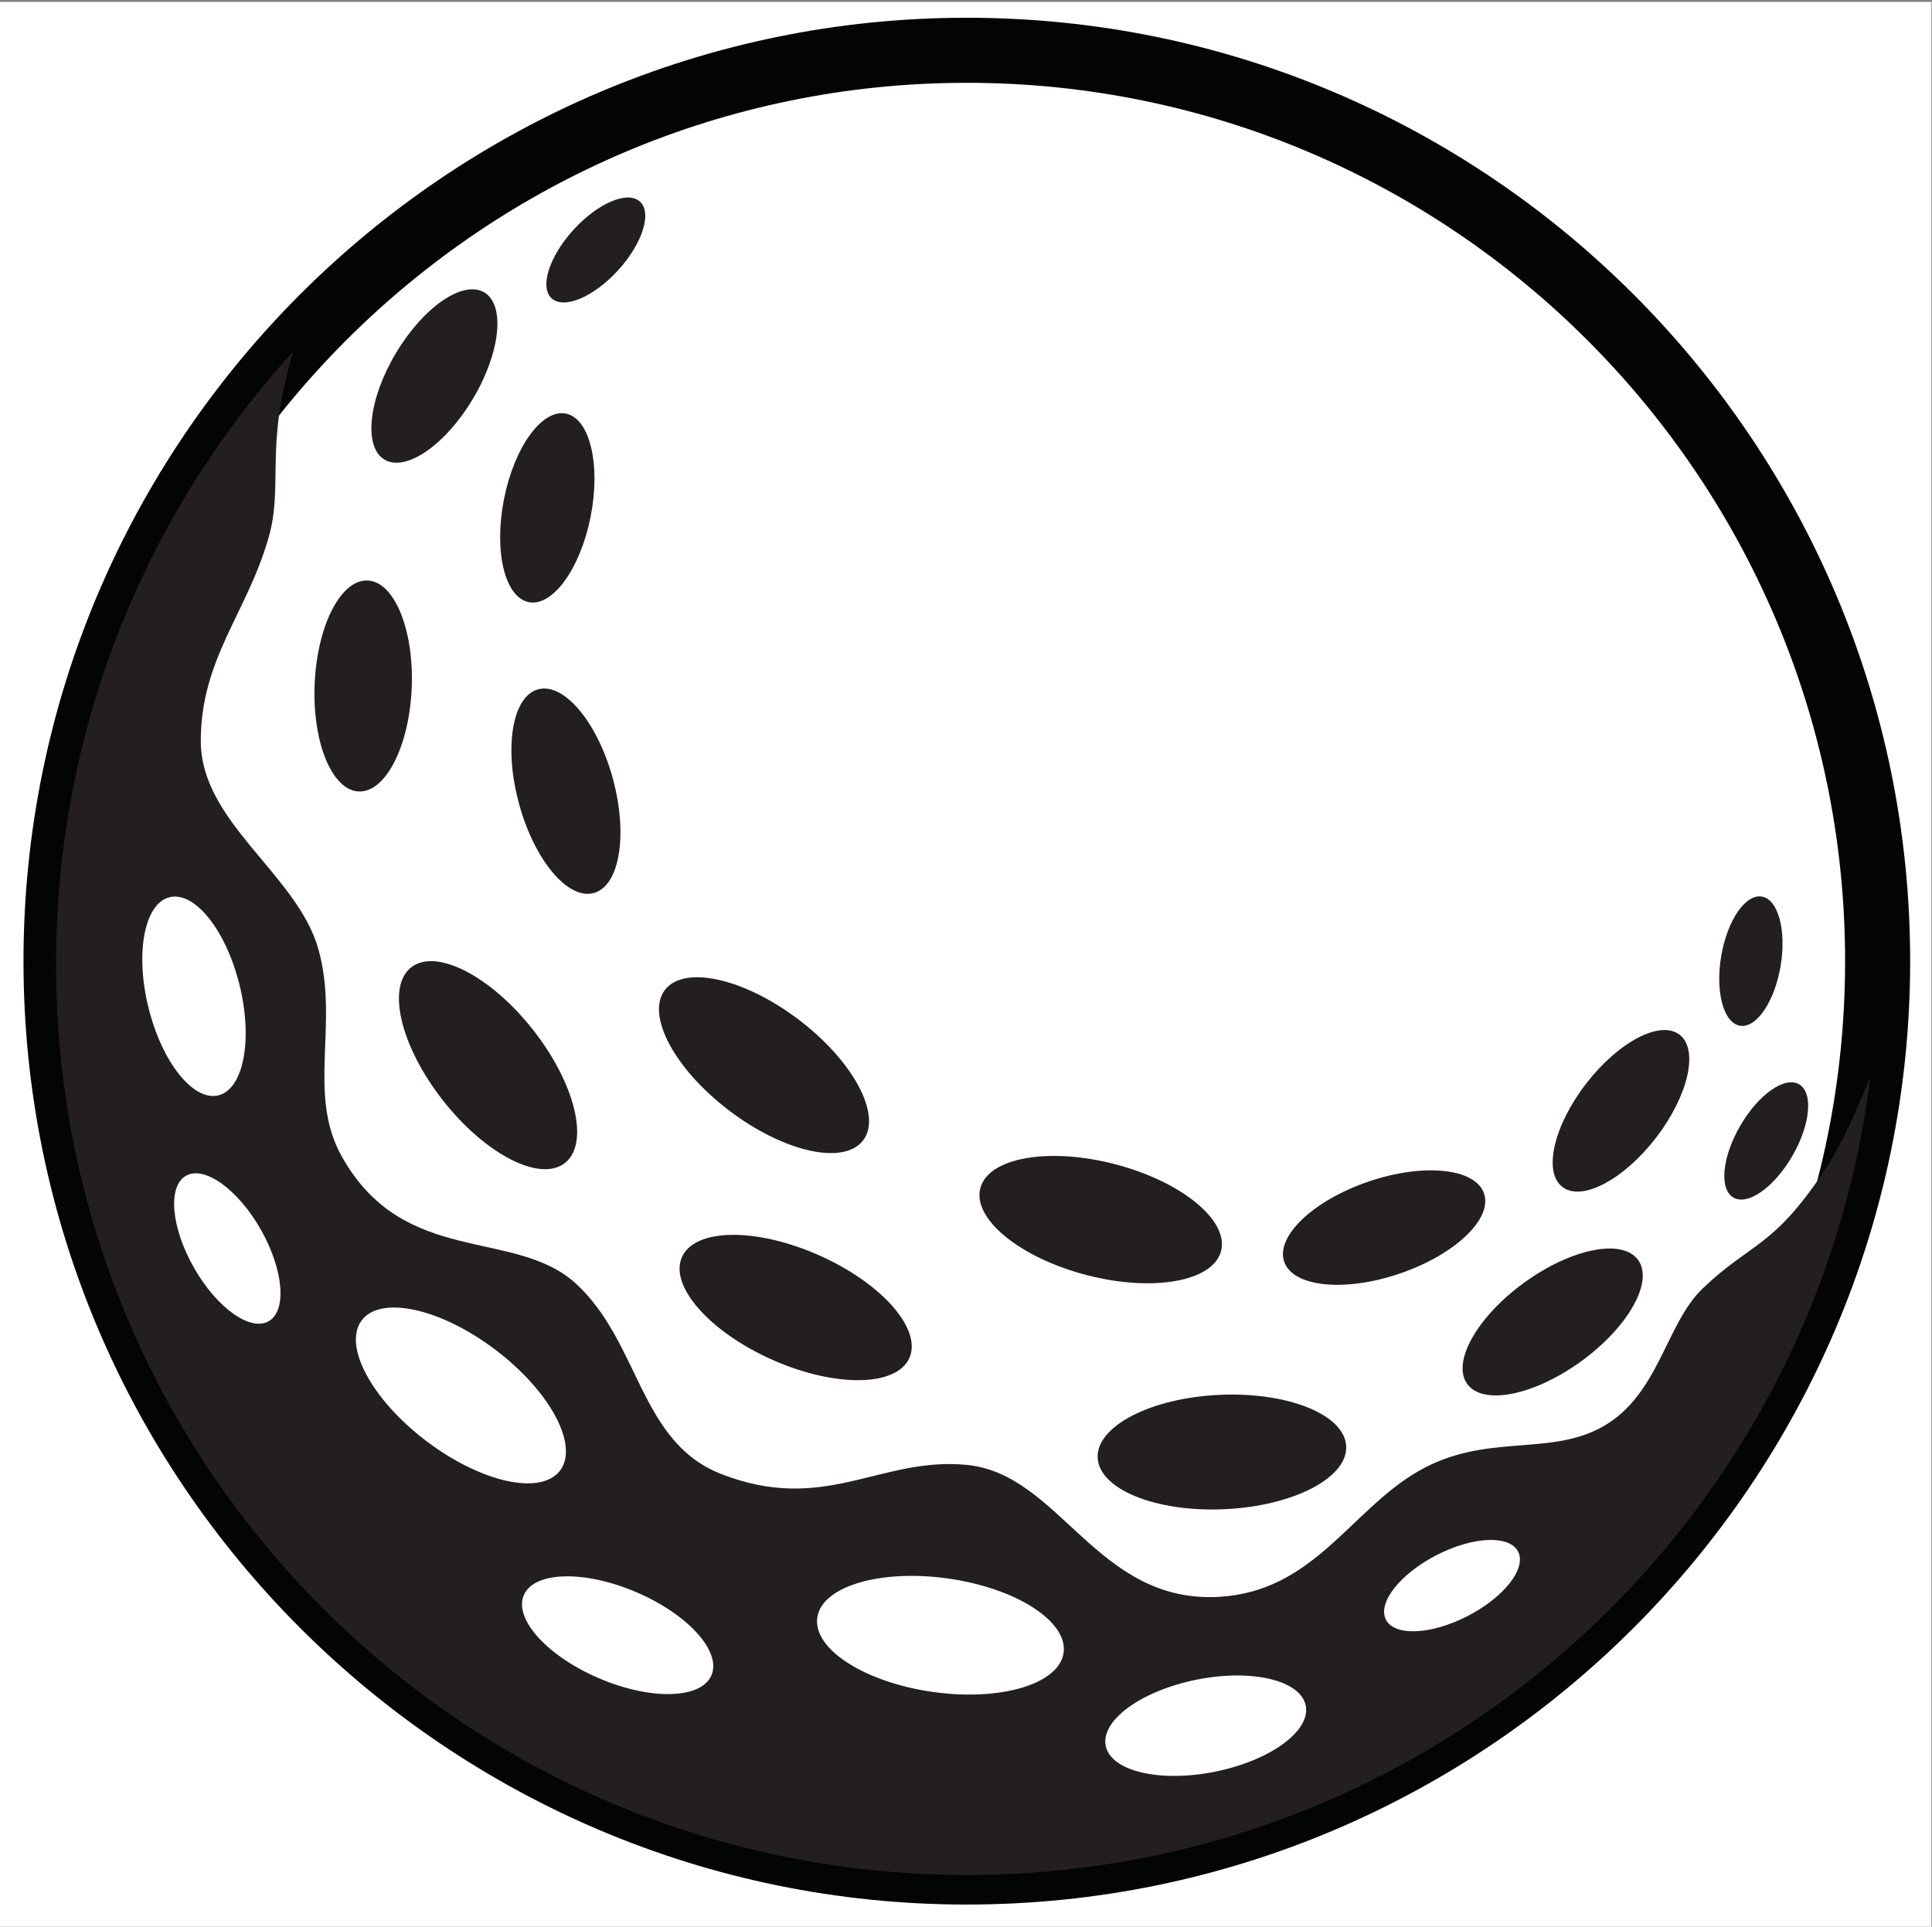 <?xml version="1.0" encoding="UTF-8" standalone="no"?>
<!DOCTYPE svg PUBLIC "-//W3C//DTD SVG 1.1//EN" "http://www.w3.org/Graphics/SVG/1.1/DTD/svg11.dtd">
<svg width="100%" height="100%" viewBox="0 0 1160 1157" version="1.1" xmlns="http://www.w3.org/2000/svg" xmlns:xlink="http://www.w3.org/1999/xlink" xml:space="preserve" xmlns:serif="http://www.serif.com/" style="fill-rule:evenodd;clip-rule:evenodd;stroke-linejoin:round;stroke-miterlimit:2;">
    <rect x="0" y="0" width="1160" height="1157" fill="#808080" stroke="none"/>
    <g transform="matrix(3.125,0,0,3.125,0,0)">
        <g id="Artboard1" transform="matrix(1,0,0,0.995,-989.313,-982.725)">
            <rect x="989.313" y="988.027" width="371.088" height="371.996" style="fill:none;"/>
            <clipPath id="_clip1">
                <rect x="989.313" y="988.027" width="371.088" height="371.996"/>
            </clipPath>
            <g clip-path="url(#_clip1)">
                <g transform="matrix(4.167,0,0,4.189,0.313,-7.311)">
                    <rect x="0" y="0" width="500" height="500" style="fill:white;fill-rule:nonzero;"/>
                    <path d="M281.919,323.83C258.726,323.83 239.924,305.028 239.924,281.835C239.924,258.642 258.726,239.839 281.919,239.839C305.112,239.839 323.914,258.642 323.914,281.835C323.914,305.028 305.112,323.83 281.919,323.83Z" style="fill:white;fill-rule:nonzero;"/>
                    <path d="M281.919,241.339C259.59,241.339 241.424,259.505 241.424,281.834C241.424,304.163 259.59,322.33 281.919,322.33C304.248,322.33 322.415,304.163 322.415,281.834C322.415,259.505 304.248,241.339 281.919,241.339ZM281.919,325.33C257.936,325.33 238.424,305.817 238.424,281.834C238.424,257.852 257.936,238.339 281.919,238.339C305.902,238.339 325.415,257.852 325.415,281.834C325.415,305.817 305.902,325.33 281.919,325.33Z" style="fill:rgb(3,4,4);fill-rule:nonzero;"/>
                    <path d="M281.925,323.966C258.73,323.966 239.924,305.176 239.924,281.981C239.924,271.102 244.062,261.189 250.871,253.714C249.519,258.128 250.424,259.857 249.728,262.299C248.734,265.782 246.599,267.889 246.599,271.686C246.599,275.441 251.054,277.833 252.021,281.28C252.982,284.702 251.49,287.944 253.086,290.814C255.952,295.972 261.082,294.104 263.911,296.716C266.845,299.424 266.826,304.005 270.586,305.477C275.384,307.353 277.916,304.672 281.919,305.06C286.229,305.477 287.904,311.457 293.537,311.144C297.911,310.899 299.591,307.176 302.721,305.36C305.823,303.561 308.72,304.693 311.212,303.311C313.837,301.857 314.132,298.566 315.849,296.925C318.071,294.8 319.051,295.084 321.404,291.578C322.311,290.228 322.939,288.701 323.575,287.188C321.021,307.93 303.351,323.966 281.925,323.966Z" style="fill:rgb(35,31,32);fill-rule:nonzero;"/>
                    <path d="M280.328,315.524C277.192,315.075 274.817,313.542 275.024,312.099C275.23,310.656 277.94,309.852 281.076,310.301C284.213,310.75 286.587,312.283 286.381,313.726C286.174,315.168 283.464,315.974 280.328,315.524Z" style="fill:white;fill-rule:nonzero;"/>
                    <path d="M256.999,303.961C254.474,302.047 253.141,299.555 254.02,298.394C254.9,297.231 257.661,297.841 260.186,299.754C262.711,301.668 264.044,304.16 263.164,305.321C262.284,306.483 259.523,305.874 256.999,303.961Z" style="fill:white;fill-rule:nonzero;"/>
                    <path d="M257.769,288.262C255.812,285.771 255.152,283.022 256.298,282.122C257.443,281.221 259.959,282.51 261.918,285C263.876,287.49 264.535,290.238 263.39,291.14C262.244,292.04 259.728,290.752 257.769,288.262Z" style="fill:rgb(35,31,32);fill-rule:nonzero;"/>
                    <path d="M251.849,269.055C251.962,266.368 253.055,264.232 254.29,264.284C255.525,264.336 256.436,266.556 256.324,269.242C256.211,271.929 255.118,274.063 253.883,274.012C252.646,273.96 251.736,271.741 251.849,269.055Z" style="fill:rgb(35,31,32);fill-rule:nonzero;"/>
                    <path d="M307.615,296.659C309.791,295.079 312.144,294.609 312.87,295.61C313.598,296.61 312.423,298.702 310.248,300.282C308.072,301.862 305.72,302.332 304.993,301.331C304.266,300.331 305.44,298.238 307.615,296.659Z" style="fill:rgb(35,31,32);fill-rule:nonzero;"/>
                    <path d="M300.436,291.999C302.98,291.131 305.367,291.376 305.767,292.546C306.166,293.717 304.427,295.37 301.883,296.238C299.338,297.106 296.951,296.861 296.552,295.691C296.152,294.52 297.892,292.868 300.436,291.999Z" style="fill:rgb(35,31,32);fill-rule:nonzero;"/>
                    <path d="M261.275,274.589C260.565,271.996 260.958,269.629 262.15,269.303C263.344,268.977 264.886,270.814 265.596,273.407C266.305,276.001 265.912,278.368 264.72,278.694C263.526,279.021 261.984,277.183 261.275,274.589Z" style="fill:rgb(35,31,32);fill-rule:nonzero;"/>
                    <path d="M260.577,260.543C261.048,258.143 262.325,256.373 263.43,256.589C264.534,256.805 265.047,258.927 264.576,261.328C264.105,263.729 262.828,265.5 261.724,265.283C260.618,265.066 260.105,262.944 260.577,260.543Z" style="fill:rgb(35,31,32);fill-rule:nonzero;"/>
                    <path d="M310.467,287.491C311.96,285.553 313.893,284.538 314.784,285.226C315.676,285.912 315.188,288.04 313.695,289.979C312.202,291.917 310.27,292.932 309.378,292.244C308.486,291.558 308.974,289.43 310.467,287.491Z" style="fill:rgb(35,31,32);fill-rule:nonzero;"/>
                    <path d="M255.598,253.797C256.868,251.669 258.693,250.418 259.673,251.003C260.651,251.588 260.414,253.787 259.143,255.915C257.871,258.043 256.047,259.296 255.068,258.71C254.089,258.125 254.326,255.926 255.598,253.797Z" style="fill:rgb(35,31,32);fill-rule:nonzero;"/>
                    <path d="M263.787,248.11C264.912,246.879 266.282,246.3 266.849,246.817C267.415,247.334 266.963,248.752 265.839,249.983C264.714,251.215 263.344,251.793 262.777,251.276C262.211,250.759 262.663,249.342 263.787,248.11Z" style="fill:rgb(35,31,32);fill-rule:nonzero;"/>
                    <path d="M317.578,289.427C318.414,287.984 319.631,287.127 320.294,287.512C320.958,287.897 320.817,289.378 319.98,290.82C319.145,292.263 317.928,293.12 317.265,292.735C316.602,292.351 316.741,290.869 317.578,289.427Z" style="fill:rgb(35,31,32);fill-rule:nonzero;"/>
                    <path d="M316.702,281.603C316.98,279.959 317.819,278.729 318.575,278.857C319.332,278.986 319.719,280.423 319.44,282.066C319.162,283.711 318.323,284.939 317.566,284.812C316.811,284.684 316.423,283.246 316.702,281.603Z" style="fill:rgb(35,31,32);fill-rule:nonzero;"/>
                    <path d="M272.958,300.217C270.062,298.933 268.193,296.811 268.784,295.479C269.374,294.147 272.201,294.108 275.097,295.392C277.993,296.676 279.862,298.797 279.271,300.129C278.681,301.461 275.854,301.5 272.958,300.217Z" style="fill:rgb(35,31,32);fill-rule:nonzero;"/>
                    <path d="M293.805,307.103C290.64,307.249 288.02,306.187 287.952,304.731C287.885,303.276 290.396,301.978 293.561,301.831C296.726,301.685 299.346,302.746 299.412,304.202C299.479,305.658 296.969,306.957 293.805,307.103Z" style="fill:rgb(35,31,32);fill-rule:nonzero;"/>
                    <path d="M287.426,296.304C284.36,295.504 282.174,293.712 282.542,292.302C282.91,290.892 285.693,290.397 288.759,291.198C291.824,291.998 294.01,293.79 293.642,295.2C293.274,296.61 290.49,297.104 287.426,296.304Z" style="fill:rgb(35,31,32);fill-rule:nonzero;"/>
                    <path d="M270.974,288.733C268.449,286.82 267.115,284.328 267.996,283.166C268.876,282.005 271.636,282.614 274.161,284.527C276.686,286.44 278.02,288.934 277.14,290.095C276.26,291.257 273.499,290.646 270.974,288.733Z" style="fill:rgb(35,31,32);fill-rule:nonzero;"/>
                    <path d="M244.185,283.971C243.563,281.448 244,279.172 245.161,278.887C246.321,278.601 247.765,280.413 248.386,282.936C249.008,285.458 248.571,287.734 247.411,288.021C246.25,288.306 244.806,286.493 244.185,283.971Z" style="fill:white;fill-rule:nonzero;"/>
                    <path d="M264.97,314.902C262.58,313.883 261.023,312.165 261.493,311.065C261.962,309.967 264.279,309.902 266.668,310.923C269.058,311.942 270.614,313.66 270.145,314.759C269.676,315.858 267.358,315.922 264.97,314.902Z" style="fill:white;fill-rule:nonzero;"/>
                    <path d="M246.279,295.961C245.227,294.108 245.064,292.215 245.916,291.73C246.768,291.246 248.312,292.355 249.365,294.207C250.417,296.06 250.58,297.953 249.728,298.437C248.875,298.922 247.332,297.812 246.279,295.961Z" style="fill:white;fill-rule:nonzero;"/>
                    <path d="M293.361,319.205C290.814,319.717 288.559,319.182 288.323,318.011C288.088,316.839 289.962,315.475 292.509,314.963C295.056,314.451 297.311,314.986 297.546,316.158C297.781,317.329 295.908,318.693 293.361,319.205Z" style="fill:white;fill-rule:nonzero;"/>
                    <path d="M305.014,312.027C303.331,312.895 301.644,312.971 301.244,312.197C300.846,311.423 301.886,310.093 303.568,309.225C305.25,308.356 306.937,308.28 307.337,309.055C307.736,309.828 306.696,311.159 305.014,312.027Z" style="fill:white;fill-rule:nonzero;"/>
                </g>
            </g>
        </g>
    </g>
</svg>
